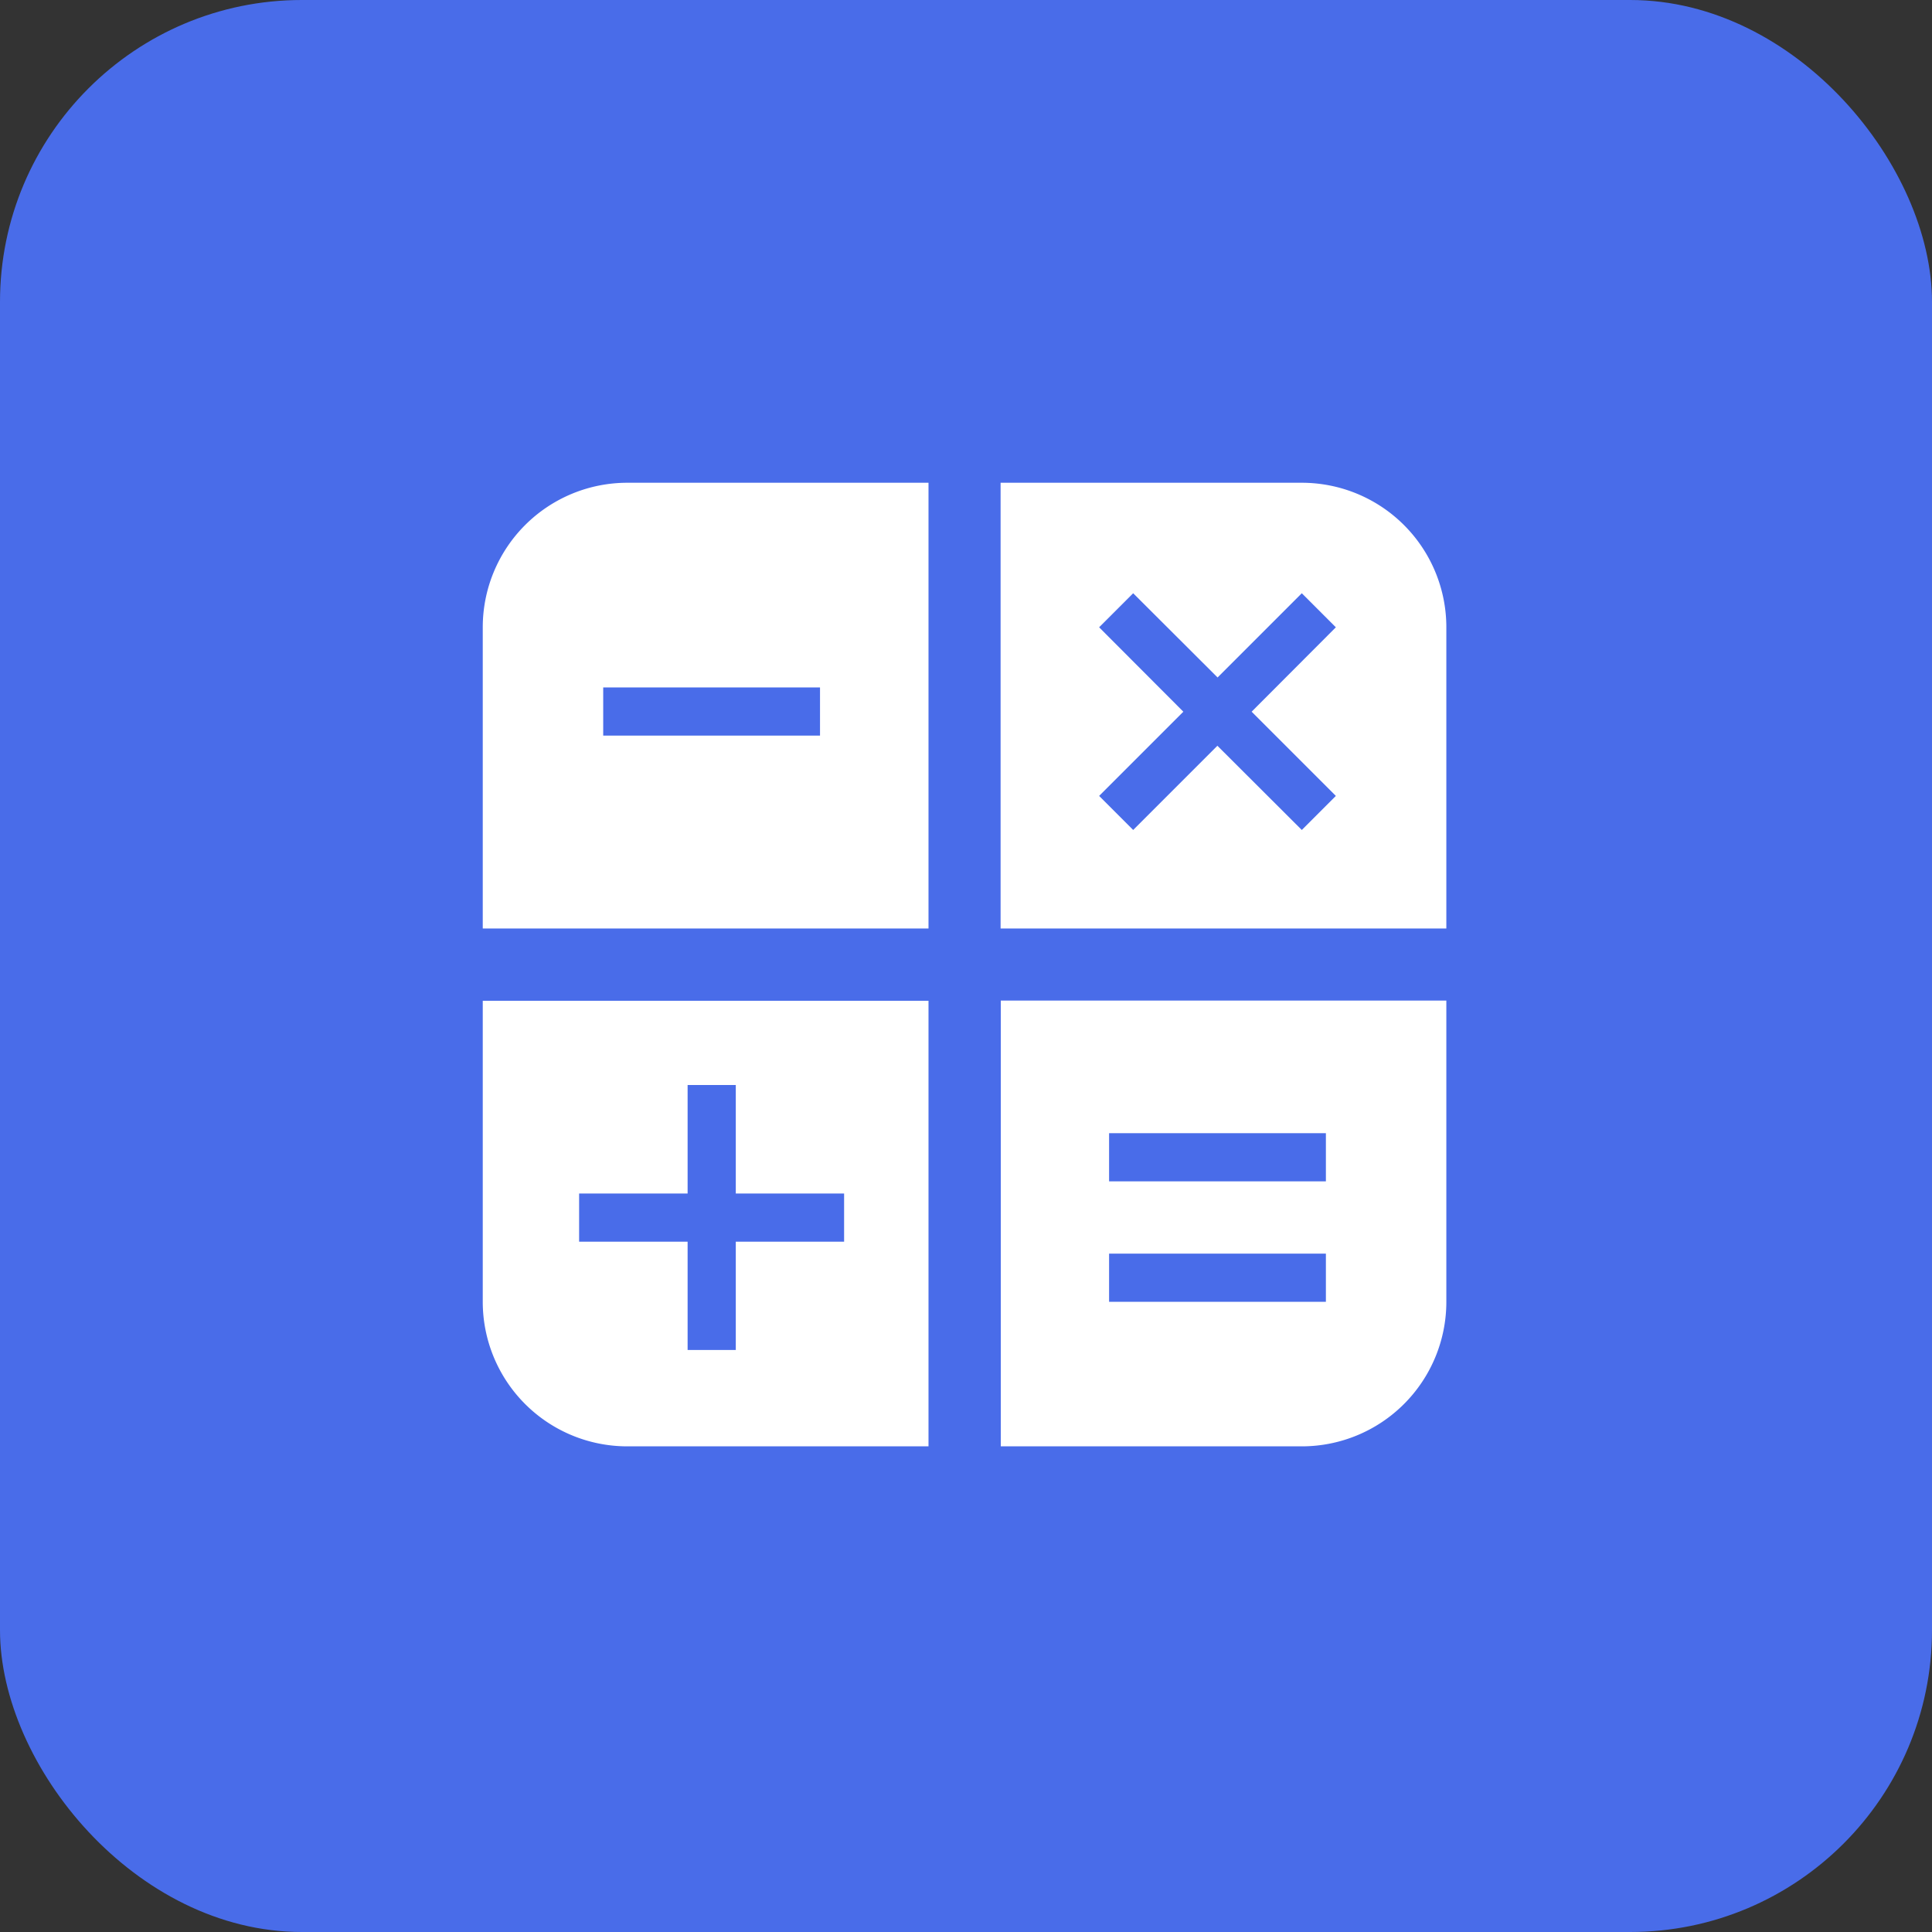 <svg xmlns="http://www.w3.org/2000/svg" width="64" height="64" viewBox="0 0 64 64"><rect x="0" y="0" width="64" height="64" fill="#333333" stroke="none"/><title>64 assets</title><rect data-element="frame" x="0" y="0" width="64" height="64" rx="10" ry="10" stroke="none" fill="#496CE9"></rect><g transform="translate(12.8 12.8) scale(0.6)" fill="#ffffff" class="nc-icon-wrapper"><path fill-rule="evenodd" clip-rule="evenodd" d="M5.32 33.91v16.63a7.98 7.98 0 0 0 7.98 7.98h16.63v-24.6h-24.61z m19.95 13.31h-5.98v5.98h-2.66v-5.98h-5.99v-2.66h5.99v-5.99h2.66v5.99h5.98v2.66z" fill="#ffffff"></path><path fill-rule="evenodd" clip-rule="evenodd" d="M58.52 29.93h-24.61v-24.61h16.63a7.98 7.98 0 0 1 7.98 7.98v16.63z m-17.29-18.51l4.66 4.65 4.65-4.65 1.88 1.88-4.65 4.66 4.65 4.65-1.88 1.88-4.66-4.65-4.65 4.65-1.88-1.88 4.65-4.65-4.65-4.66 1.88-1.88z" fill="#ffffff"></path><path fill-rule="evenodd" clip-rule="evenodd" d="M29.93 5.32v24.61h-24.61v-16.63a7.98 7.98 0 0 1 7.98-7.98h16.63z m-17.96 11.3v2.66h11.97v-2.66h-11.97z" fill="#ffffff" data-color="color-2"></path><path fill-rule="evenodd" clip-rule="evenodd" d="M50.54 58.52h-16.62v-24.61h24.6v16.63a7.98 7.98 0 0 1-7.98 7.98z m-10.64-17.29h11.97v2.66h-11.97v-2.66z m0 6.65v2.66h11.97v-2.66h-11.97z" fill="#ffffff" data-color="color-2"></path></g></svg>